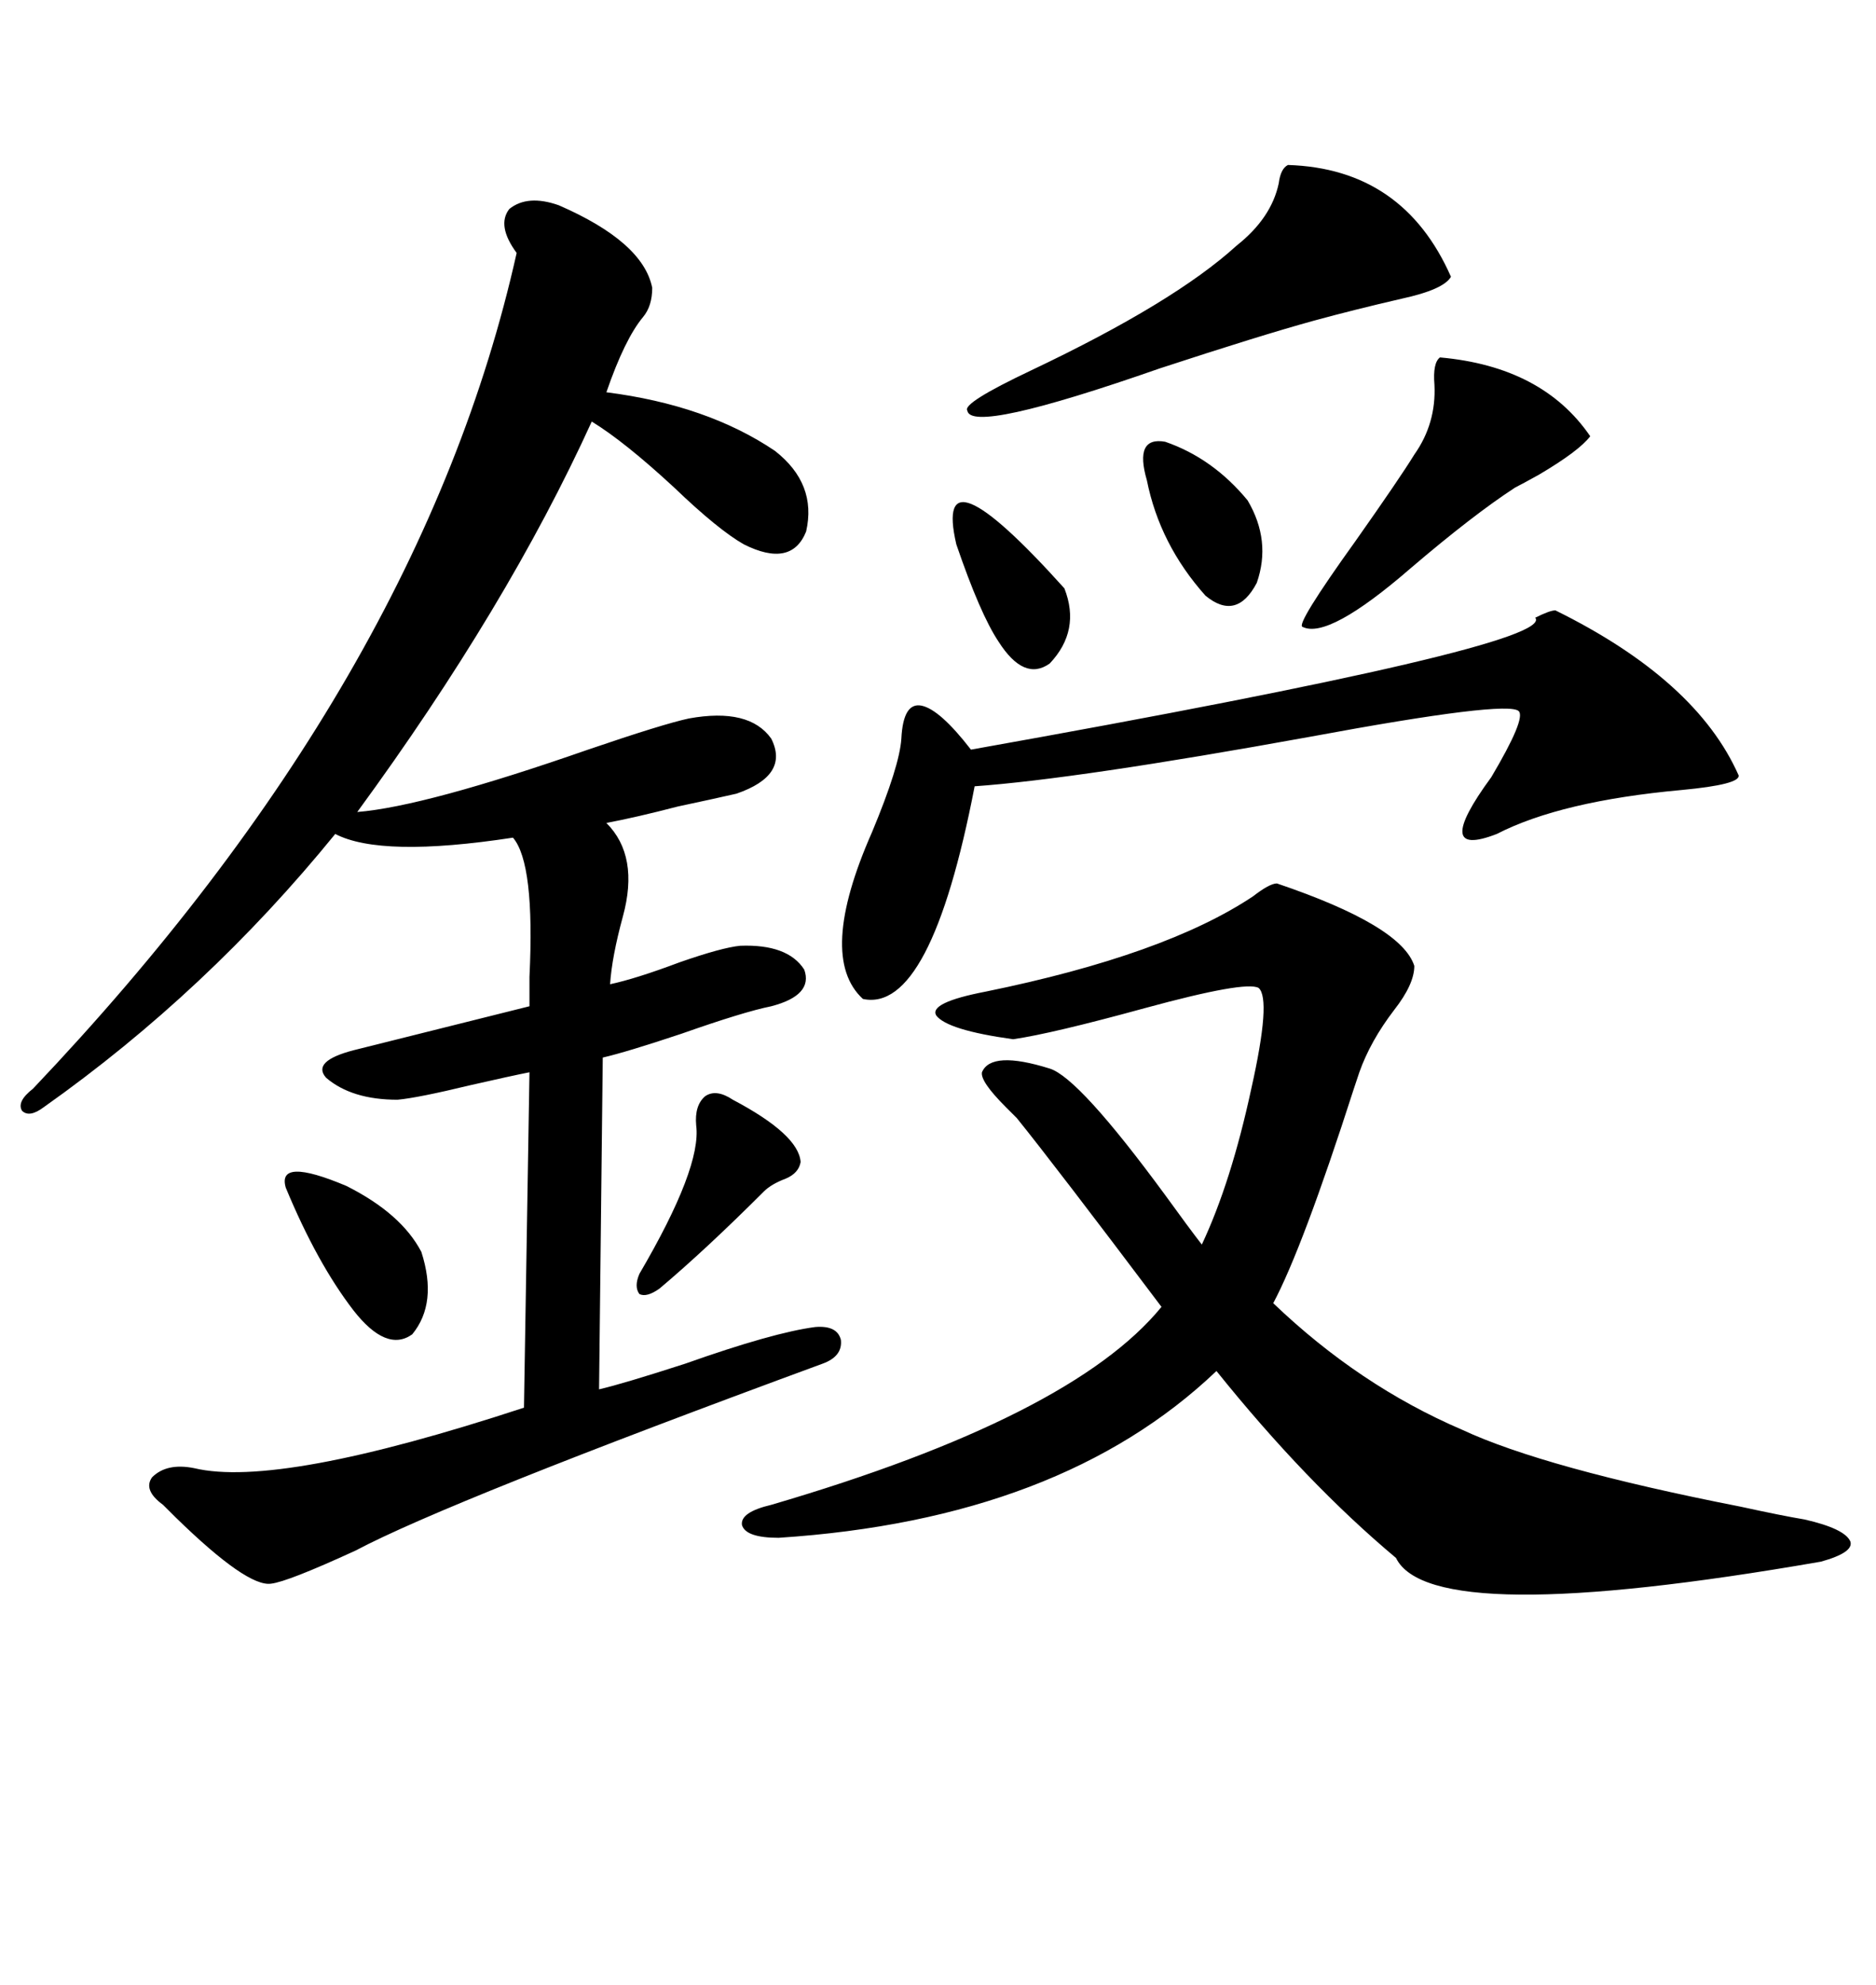 <svg xmlns="http://www.w3.org/2000/svg" xmlns:xlink="http://www.w3.org/1999/xlink" width="300" height="317.285"><path d="M89.36 32.81L89.36 32.81Q102.83 38.67 104.30 46.00L104.30 46.00Q104.30 48.93 102.83 50.68L102.83 50.68Q99.90 54.20 96.97 62.70L96.97 62.70Q113.09 64.75 123.93 72.07L123.93 72.07Q130.66 77.34 128.91 84.96L128.91 84.96Q126.56 90.82 118.95 87.01L118.95 87.01Q114.84 84.67 107.81 77.93L107.81 77.93Q99.90 70.61 94.63 67.38L94.63 67.38Q81.15 96.97 57.13 129.79L57.13 129.79Q67.97 128.91 94.04 119.82L94.04 119.82Q106.05 115.72 110.16 114.84L110.16 114.84Q119.82 113.09 123.34 118.07L123.34 118.07Q126.27 123.93 117.77 126.86L117.77 126.86Q113.96 127.73 108.40 128.91L108.40 128.91Q101.66 130.66 96.97 131.54L96.97 131.54Q102.25 136.82 99.61 146.48L99.61 146.48Q97.85 152.93 97.56 157.32L97.56 157.32Q101.66 156.45 108.69 153.81L108.69 153.81Q115.43 151.46 118.36 151.17L118.36 151.17Q125.98 150.88 128.61 154.98L128.61 154.98Q130.08 159.08 123.34 160.84L123.34 160.84Q118.95 161.72 108.98 165.23L108.98 165.23Q100.20 168.16 96.39 169.04L96.39 169.04L95.80 222.07Q99.61 221.19 109.57 217.97L109.57 217.97Q123.63 212.99 130.37 212.11L130.37 212.11Q133.89 211.82 134.47 214.16L134.47 214.16Q134.77 216.80 131.54 217.97L131.54 217.97Q71.78 239.94 56.84 247.85L56.84 247.85Q46.00 252.83 43.36 253.13L43.36 253.13Q39.55 253.71 28.13 242.58L28.13 242.58Q26.66 241.11 26.07 240.53L26.07 240.53Q22.85 238.18 24.32 236.13L24.32 236.13Q26.66 233.79 31.05 234.67L31.05 234.67Q44.53 237.89 83.79 225L83.79 225L84.67 171.39Q81.74 171.97 75.29 173.44L75.29 173.44Q66.80 175.49 63.57 175.78L63.57 175.78Q56.25 175.78 52.15 172.27L52.15 172.27Q49.80 169.63 56.54 167.87L56.54 167.87Q72.95 163.77 84.67 160.84L84.67 160.84Q84.67 159.38 84.67 156.15L84.67 156.15Q85.55 137.99 82.03 133.89L82.03 133.89Q60.94 137.11 53.61 133.30L53.61 133.30Q33.11 158.50 7.03 176.95L7.03 176.95Q4.69 178.71 3.52 177.54L3.52 177.54Q2.64 176.07 5.27 174.02L5.27 174.02Q67.38 108.69 82.62 40.43L82.62 40.43Q79.39 36.04 81.45 33.40L81.45 33.40Q84.38 31.05 89.36 32.81ZM204.20 141.21L204.20 141.21Q224.12 147.95 226.17 154.39L226.17 154.39Q226.17 157.32 222.95 161.43L222.95 161.43Q219.14 166.41 217.38 171.39L217.38 171.39Q217.09 172.27 216.50 174.02L216.50 174.02Q208.30 199.51 203.61 208.30L203.61 208.30Q217.38 221.48 233.79 228.52L233.79 228.52Q246.97 234.67 278.32 240.82L278.32 240.82Q285.06 242.29 288.57 242.87L288.57 242.87Q295.02 244.34 295.90 246.39L295.90 246.39Q296.48 248.14 291.21 249.61L291.21 249.61Q228.81 260.45 223.24 249.02L223.24 249.02Q208.89 237.01 194.53 219.14L194.53 219.14Q169.63 242.87 124.51 245.80L124.51 245.80Q119.24 245.80 118.65 243.75L118.65 243.75Q118.36 241.70 123.34 240.53L123.34 240.53Q171.39 226.46 185.74 208.89L185.74 208.89Q168.75 186.33 162.60 178.71L162.60 178.71Q162.30 178.42 160.84 176.95L160.84 176.95Q156.74 172.85 157.03 171.39L157.03 171.39Q158.50 167.87 167.87 170.80L167.87 170.80Q172.56 172.27 186.33 191.02L186.33 191.02Q190.14 196.29 192.19 198.93L192.19 198.93Q196.88 188.96 200.10 174.02L200.10 174.02Q203.32 159.67 201.27 157.91L201.27 157.91Q199.22 156.74 183.11 161.13L183.11 161.13Q168.16 165.23 162.01 166.11L162.01 166.11Q151.46 164.65 149.71 162.30L149.71 162.30Q148.54 160.25 157.62 158.50L157.62 158.50Q186.33 152.64 200.39 143.26L200.39 143.26Q203.03 141.21 204.20 141.21ZM248.73 97.56L248.73 97.56Q271.29 108.69 278.03 123.93L278.03 123.93Q278.32 125.39 268.95 126.27L268.95 126.27Q249.61 128.03 239.36 133.30L239.36 133.30Q228.81 137.40 238.48 124.22L238.48 124.22Q244.04 114.84 242.87 113.67L242.87 113.67Q241.11 111.91 209.47 117.77L209.47 117.77Q172.27 124.51 155.86 125.68L155.86 125.68Q148.83 162.01 137.99 159.67L137.99 159.67Q130.66 152.93 139.45 133.01L139.45 133.01Q143.85 122.46 144.14 118.07L144.14 118.07Q144.43 112.21 147.36 112.79L147.36 112.79Q150.29 113.38 155.27 119.82L155.27 119.82Q249.02 103.13 245.51 98.73L245.51 98.73Q247.85 97.56 248.73 97.56ZM205.96 26.37L205.96 26.37Q224.41 26.95 232.03 44.24L232.03 44.24Q230.86 46.29 224.12 47.75L224.12 47.75Q216.50 49.51 210.06 51.27L210.06 51.27Q201.56 53.61 185.45 58.89L185.45 58.89Q155.27 69.43 154.69 65.63L154.69 65.63Q153.81 64.45 164.94 59.18L164.94 59.18Q187.79 48.34 197.75 39.26L197.75 39.26Q203.32 34.86 204.49 29.30L204.49 29.30Q204.79 26.95 205.96 26.37ZM230.27 57.13L230.27 57.13Q246.68 58.59 254.30 69.73L254.30 69.73Q252.54 72.07 246.09 75.88L246.09 75.88Q243.46 77.34 242.29 77.93L242.29 77.93Q235.55 82.32 225.59 90.82L225.59 90.82Q212.40 102.25 208.30 100.20L208.30 100.20Q207.13 99.90 216.80 86.43L216.80 86.43Q223.83 76.46 226.17 72.66L226.17 72.66Q229.69 67.68 229.39 61.52L229.39 61.52Q229.10 58.01 230.27 57.13ZM45.70 189.84L45.70 189.84Q44.24 184.86 55.37 189.55L55.37 189.55Q64.16 193.95 67.38 200.10L67.38 200.10Q70.02 208.30 65.92 213.28L65.92 213.28Q61.82 216.21 56.54 209.47L56.54 209.47Q50.68 201.86 45.70 189.84ZM117.19 175.78L117.19 175.78Q127.73 181.35 128.03 185.74L128.03 185.74Q127.73 187.50 125.68 188.38L125.68 188.38Q123.34 189.26 122.17 190.43L122.17 190.43Q112.79 199.80 105.47 205.96L105.47 205.96Q103.42 207.42 102.25 206.84L102.25 206.84Q101.37 205.66 102.25 203.61L102.25 203.61Q112.21 186.62 111.33 179.88L111.33 179.88Q111.04 176.66 112.79 175.20L112.79 175.20Q114.55 174.02 117.19 175.78ZM183.40 76.76L183.40 76.76Q181.35 69.73 186.33 70.61L186.33 70.61Q193.95 73.24 199.51 79.98L199.51 79.98Q203.32 86.43 200.98 93.16L200.98 93.16Q197.75 99.32 192.77 95.21L192.77 95.21Q185.45 87.01 183.40 76.76ZM152.93 87.01L152.93 87.01Q149.12 70.61 170.21 94.04L170.21 94.04Q172.85 100.78 167.87 106.05L167.87 106.05Q163.77 108.98 159.67 102.54L159.67 102.54Q156.74 98.14 152.93 87.01Z"/></svg>